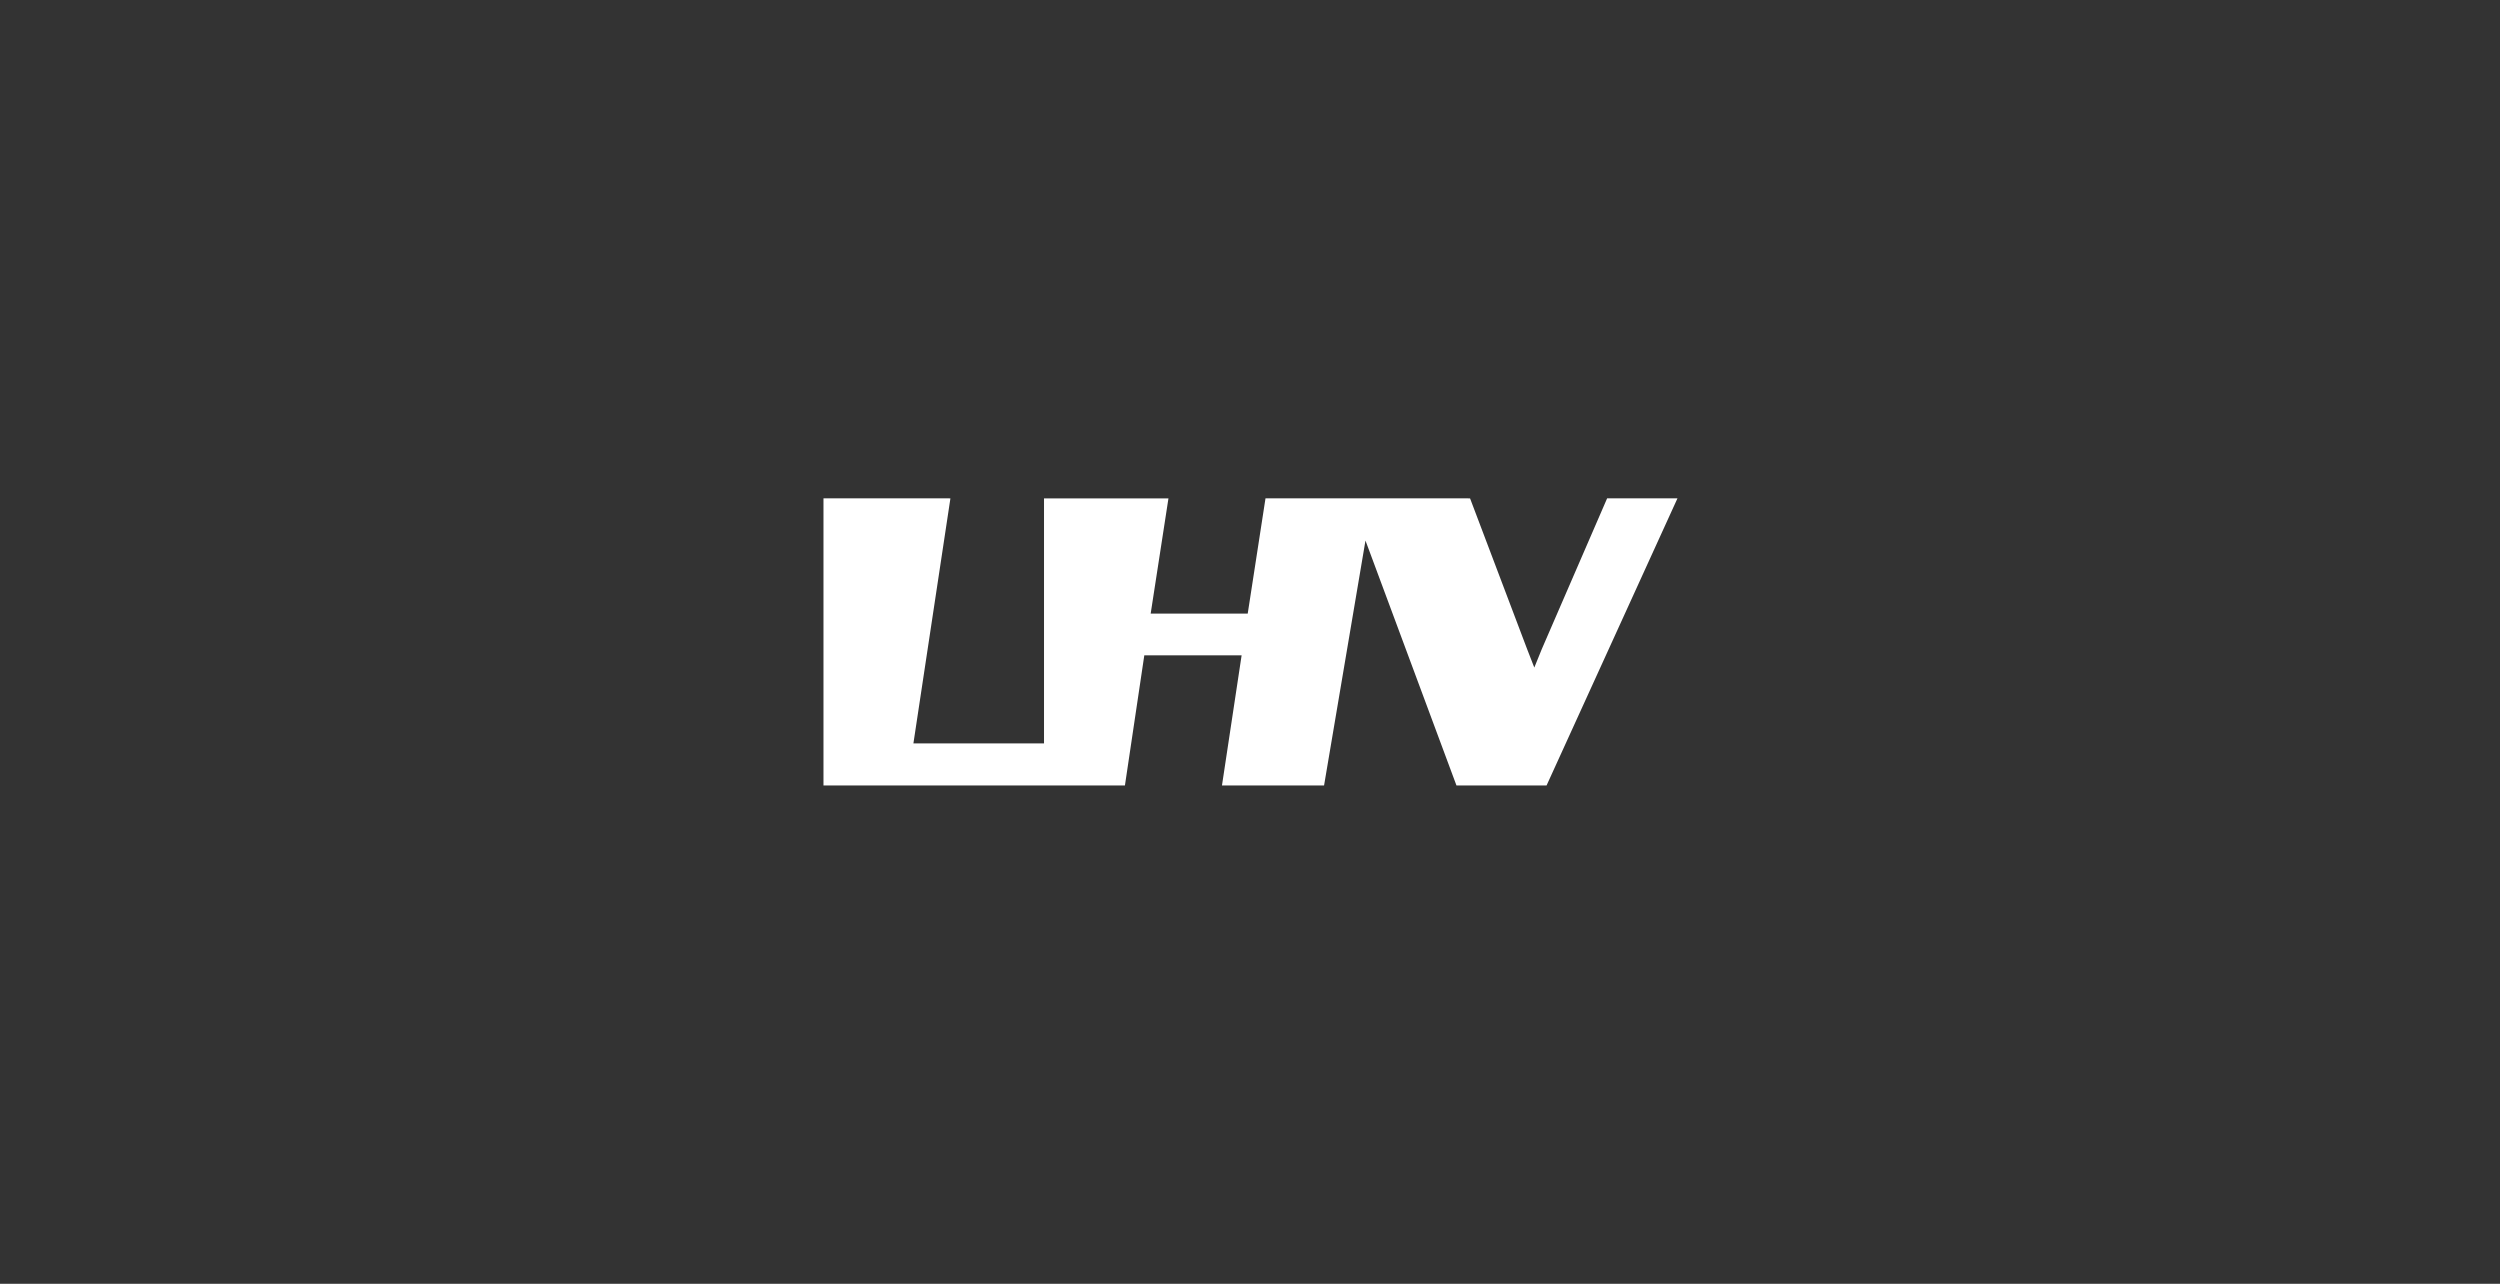 <?xml version="1.0" encoding="UTF-8"?> <svg xmlns="http://www.w3.org/2000/svg" width="592" height="304" viewBox="0 0 592 304" fill="none"><rect x="0" y="0" width="592" height="304" fill="#333333" stroke="none"/><path fill-rule="evenodd" clip-rule="evenodd" d="M299.671 118L295.46 145.306H272.479L276.691 118.013H247.223V176.031H216.296L225.059 118.013L195 118V186H266.382L270.97 155.187H294.014L289.363 186H313.538L323.344 128.007L344.892 186H366.226L397.227 118H380.57L365.082 153.741L363.322 158.078L361.625 153.716L348.11 118.013L299.671 118Z" fill="white"></path></svg> 